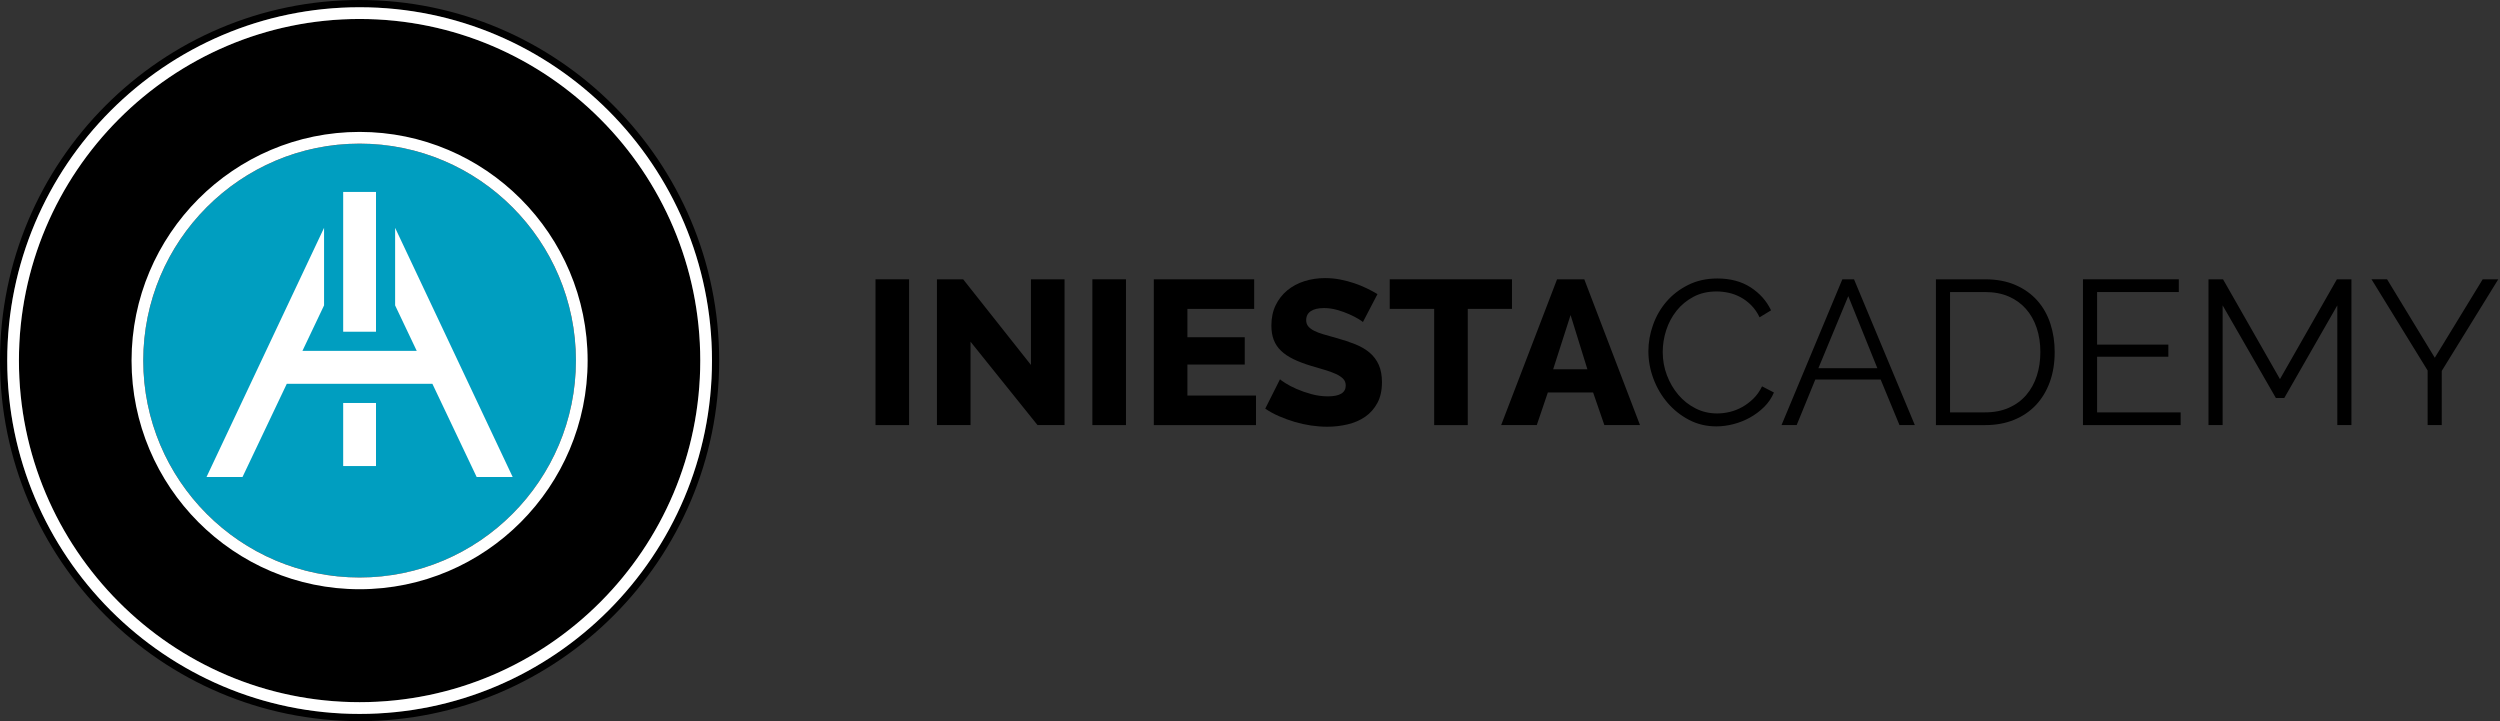 <svg xmlns="http://www.w3.org/2000/svg" width="208" height="60" viewBox="0 0 208 60" fill="none"><rect x="0" y="0" width="208" height="60" fill="#333333" stroke="none"/><path d="M72.842 35.368V23.238H75.636V35.368H72.842Z" fill="black"></path><path d="M80.749 28.432V35.368H77.954V23.238H80.135L85.775 30.363V23.238H88.57V35.368H86.322L80.75 28.432H80.749Z" fill="black"></path><path d="M90.886 35.368V23.238H93.681V35.368H90.886Z" fill="black"></path><path d="M104.5 32.909V35.369H95.997V23.239H104.347V25.7H98.792V28.058H103.563V30.33H98.792V32.91H104.5V32.909Z" fill="black"></path><path d="M113.395 26.792C113.349 26.747 113.224 26.661 113.02 26.536C112.815 26.411 112.56 26.28 112.253 26.143C111.947 26.006 111.611 25.887 111.247 25.785C110.884 25.682 110.521 25.631 110.157 25.631C109.68 25.631 109.314 25.717 109.058 25.887C108.803 26.057 108.675 26.308 108.675 26.638C108.675 26.843 108.732 27.014 108.845 27.151C108.959 27.288 109.12 27.41 109.33 27.517C109.541 27.626 109.802 27.726 110.114 27.816C110.427 27.908 110.788 28.01 111.196 28.124C111.776 28.283 112.299 28.457 112.764 28.644C113.23 28.832 113.628 29.066 113.957 29.344C114.286 29.624 114.539 29.962 114.716 30.361C114.891 30.76 114.979 31.238 114.979 31.797C114.979 32.48 114.852 33.058 114.596 33.531C114.34 34.003 114.002 34.385 113.583 34.675C113.162 34.966 112.676 35.176 112.125 35.307C111.574 35.438 111.01 35.504 110.43 35.504C109.987 35.504 109.536 35.469 109.075 35.402C108.615 35.333 108.164 35.234 107.721 35.103C107.278 34.972 106.847 34.814 106.426 34.632C106.006 34.45 105.62 34.239 105.268 34L106.495 31.557C106.552 31.614 106.705 31.723 106.955 31.882C107.204 32.042 107.511 32.202 107.875 32.361C108.239 32.521 108.647 32.664 109.102 32.789C109.557 32.914 110.017 32.977 110.482 32.977C111.471 32.977 111.965 32.675 111.965 32.072C111.965 31.844 111.89 31.656 111.743 31.507C111.595 31.359 111.391 31.225 111.13 31.106C110.869 30.987 110.561 30.875 110.209 30.772C109.858 30.67 109.471 30.555 109.051 30.43C108.494 30.26 108.012 30.074 107.602 29.875C107.194 29.677 106.853 29.445 106.58 29.183C106.308 28.922 106.106 28.619 105.975 28.278C105.844 27.937 105.779 27.538 105.779 27.083C105.779 26.445 105.899 25.881 106.137 25.392C106.375 24.902 106.7 24.489 107.108 24.153C107.517 23.817 107.992 23.563 108.531 23.393C109.071 23.223 109.642 23.137 110.244 23.137C110.675 23.137 111.095 23.177 111.504 23.256C111.913 23.336 112.302 23.438 112.672 23.563C113.041 23.688 113.39 23.831 113.719 23.991C114.048 24.151 114.344 24.31 114.605 24.47L113.396 26.793L113.395 26.792Z" fill="black"></path><path d="M125.798 25.699H122.118V35.369H119.323V25.699H115.625V23.238H125.797V25.699H125.798Z" fill="black"></path><path d="M124.896 35.368L129.547 23.238H131.813L136.448 35.368H133.483L132.546 32.652H128.781L127.86 35.368H124.896ZM130.672 26.211L129.224 30.721H132.07L130.672 26.211Z" fill="black"></path><path d="M137.146 29.218C137.146 28.489 137.273 27.763 137.53 27.04C137.785 26.317 138.157 25.67 138.645 25.101C139.133 24.532 139.735 24.067 140.452 23.709C141.167 23.35 141.979 23.17 142.888 23.17C143.967 23.17 144.887 23.416 145.648 23.905C146.409 24.396 146.977 25.033 147.351 25.819L146.397 26.4C146.204 26.002 145.971 25.665 145.699 25.393C145.427 25.12 145.131 24.897 144.813 24.727C144.495 24.557 144.166 24.434 143.825 24.36C143.484 24.286 143.149 24.249 142.82 24.249C142.093 24.249 141.45 24.397 140.895 24.694C140.338 24.99 139.87 25.377 139.488 25.856C139.108 26.335 138.821 26.872 138.628 27.471C138.435 28.069 138.339 28.675 138.339 29.291C138.339 29.962 138.455 30.607 138.688 31.221C138.921 31.836 139.239 32.38 139.643 32.853C140.045 33.326 140.523 33.702 141.074 33.981C141.625 34.261 142.224 34.399 142.871 34.399C143.212 34.399 143.561 34.356 143.919 34.271C144.276 34.186 144.623 34.05 144.958 33.862C145.293 33.673 145.602 33.44 145.887 33.161C146.171 32.883 146.409 32.543 146.603 32.144L147.591 32.656C147.398 33.112 147.126 33.514 146.773 33.861C146.421 34.208 146.029 34.501 145.597 34.741C145.166 34.98 144.708 35.162 144.225 35.287C143.742 35.412 143.268 35.475 142.802 35.475C141.973 35.475 141.212 35.293 140.519 34.929C139.827 34.564 139.231 34.089 138.731 33.502C138.231 32.916 137.841 32.249 137.563 31.503C137.285 30.758 137.146 29.997 137.146 29.223V29.218Z" fill="black"></path><path d="M148.222 35.368L153.283 23.238H154.254L159.315 35.368H158.037L156.469 31.575H151.034L149.483 35.368H148.223H148.222ZM153.777 24.639L151.29 30.635H156.196L153.777 24.639Z" fill="black"></path><path d="M161.068 35.368V23.238H165.158C166.123 23.238 166.969 23.398 167.696 23.717C168.423 24.036 169.027 24.468 169.511 25.015C169.994 25.562 170.354 26.203 170.593 26.937C170.832 27.672 170.95 28.455 170.95 29.286C170.95 30.209 170.814 31.043 170.542 31.789C170.27 32.536 169.883 33.173 169.384 33.703C168.884 34.233 168.276 34.643 167.561 34.934C166.846 35.224 166.044 35.369 165.158 35.369H161.068V35.368ZM169.758 29.286C169.758 28.557 169.656 27.888 169.451 27.279C169.247 26.669 168.949 26.143 168.557 25.699C168.165 25.255 167.685 24.91 167.118 24.665C166.55 24.42 165.897 24.298 165.158 24.298H162.244V34.309H165.158C165.907 34.309 166.569 34.181 167.142 33.925C167.716 33.669 168.196 33.316 168.582 32.866C168.968 32.416 169.26 31.887 169.46 31.277C169.658 30.667 169.758 30.004 169.758 29.287V29.286Z" fill="black"></path><path d="M181.43 34.309V35.368H173.302V23.238H181.277V24.298H174.478V28.671H180.407V29.68H174.478V34.311H181.43V34.309Z" fill="black"></path><path d="M194.464 35.368V25.408L190.052 33.114H189.353L184.923 25.408V35.368H183.747V23.238H184.956L189.693 31.542L194.43 23.238H195.639V35.368H194.463H194.464Z" fill="black"></path><path d="M198.605 23.238L202.574 29.765L206.561 23.238H207.856L203.154 30.858V35.368H201.978V30.824L197.309 23.237H198.603L198.605 23.238Z" fill="black"></path><path d="M29.918 0C13.42 0 0 13.458 0 29.999C0 46.541 13.42 59.999 29.918 59.999C46.416 59.999 59.836 46.541 59.836 29.999C59.836 13.458 46.416 0 29.918 0ZM29.918 59.397C13.753 59.397 0.6 46.21 0.6 29.999C0.6 13.789 13.753 0.601 29.918 0.601C46.083 0.601 59.236 13.789 59.236 29.999C59.236 46.21 46.084 59.397 29.918 59.397Z" fill="black"></path><path d="M58.262 30.001C58.262 45.671 45.547 58.421 29.919 58.421C14.291 58.421 1.575 45.671 1.575 30.001C1.575 14.33 14.29 1.579 29.919 1.579C45.548 1.579 58.262 14.329 58.262 30.001Z" fill="black"></path><path d="M29.919 0.603C13.753 0.603 0.601 13.79 0.601 30.001C0.601 46.211 13.753 59.399 29.919 59.399C46.086 59.399 59.237 46.211 59.237 30.001C59.237 13.79 46.084 0.603 29.919 0.603ZM29.919 58.421C14.29 58.421 1.575 45.671 1.575 30.001C1.575 14.33 14.29 1.579 29.919 1.579C45.549 1.579 58.262 14.329 58.262 30.001C58.262 45.673 45.548 58.421 29.919 58.421Z" fill="white"></path><path d="M47.917 29.999C47.917 39.951 39.843 48.047 29.919 48.047C19.996 48.047 11.919 39.951 11.919 29.999C11.919 20.048 19.994 11.951 29.918 11.951C39.842 11.951 47.916 20.048 47.916 29.999H47.917Z" fill="#009EC0"></path><path d="M29.918 10.975C19.456 10.975 10.945 19.509 10.945 29.999C10.945 40.489 19.456 49.024 29.918 49.024C40.379 49.024 48.891 40.489 48.891 29.999C48.891 19.509 40.381 10.975 29.918 10.975ZM29.918 48.047C19.993 48.047 11.919 39.951 11.919 29.999C11.919 20.048 19.994 11.951 29.918 11.951C39.841 11.951 47.916 20.048 47.916 29.999C47.916 39.951 39.841 48.047 29.918 48.047Z" fill="white"></path><path d="M32.874 25.409L32.88 25.419L32.874 25.408V25.409Z" fill="white"></path><path d="M31.283 33.528H28.553V38.775H31.283V33.528Z" fill="white"></path><path d="M31.283 15.969H28.553V27.599H31.283V15.969Z" fill="white"></path><path d="M42.655 39.686H39.658L35.974 31.931H23.861L20.177 39.686H17.182L26.962 18.956V25.408L25.162 29.194H34.673L32.874 25.408V18.956L42.655 39.686Z" fill="white"></path></svg>